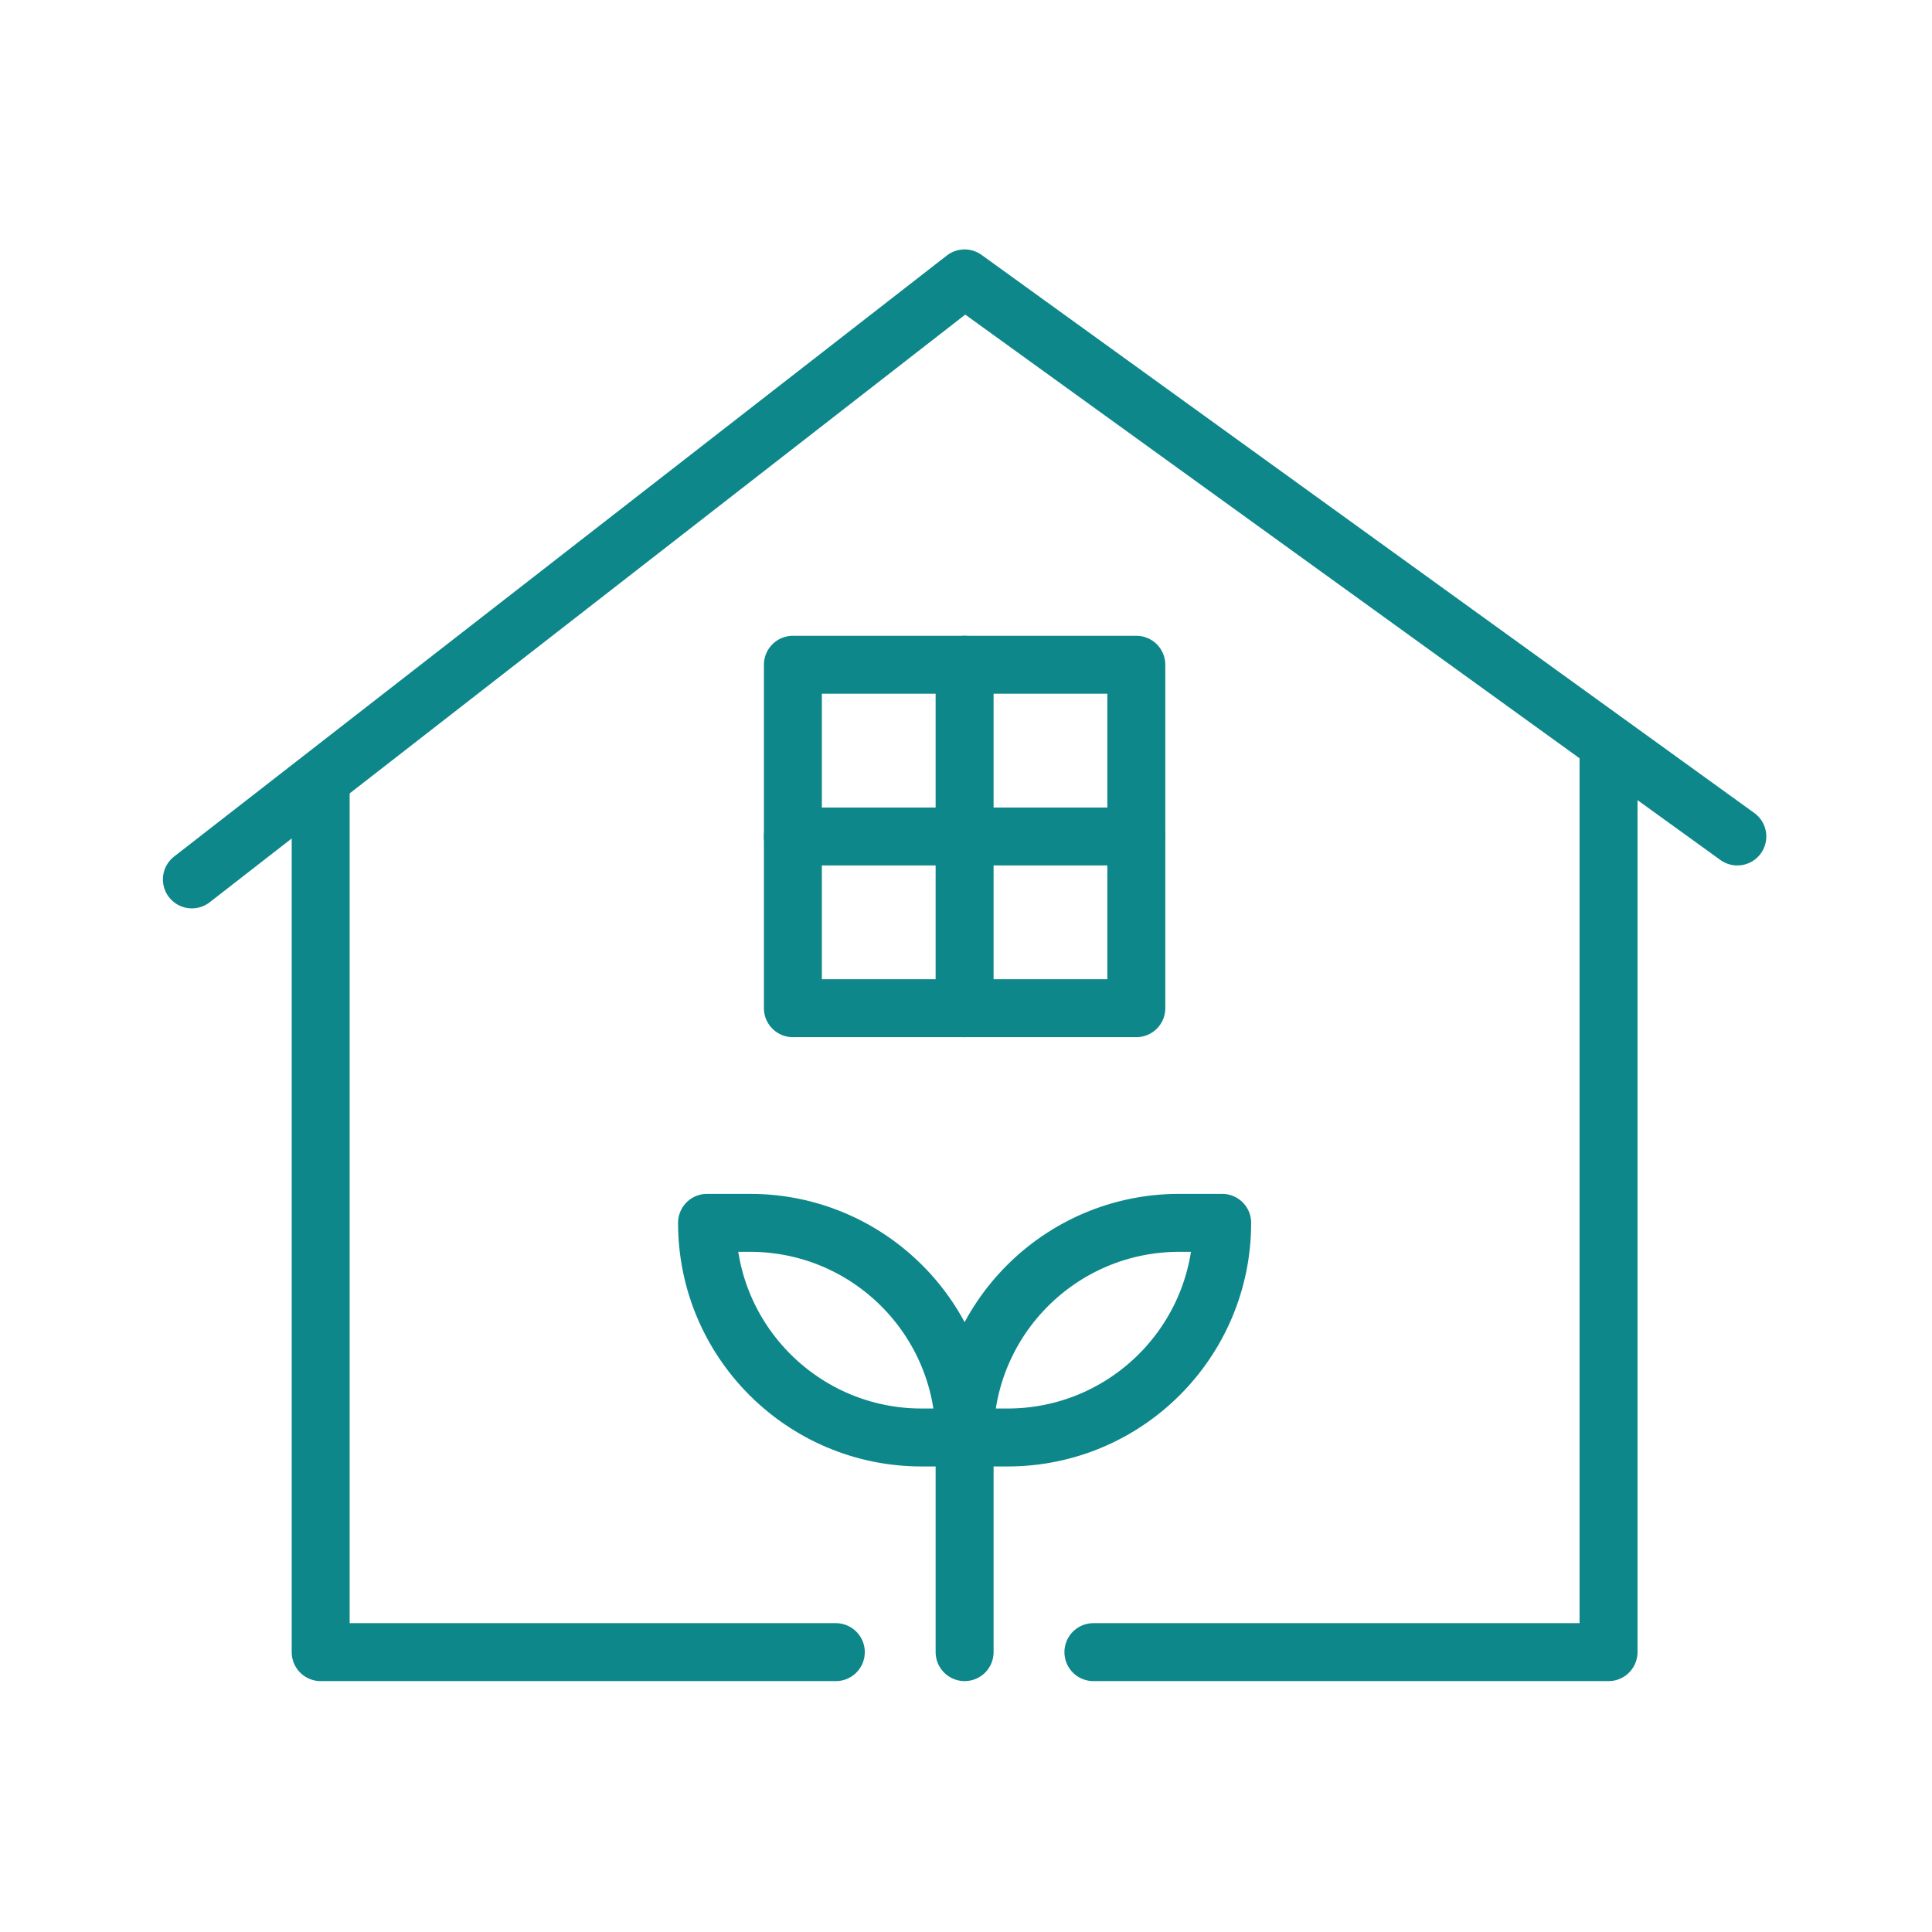 <?xml version="1.0" encoding="UTF-8" standalone="no"?>
<!DOCTYPE svg PUBLIC "-//W3C//DTD SVG 1.1//EN" "http://www.w3.org/Graphics/SVG/1.1/DTD/svg11.dtd">
<svg xmlns="http://www.w3.org/2000/svg" xmlns:xlink="http://www.w3.org/1999/xlink" xmlns:serif="http://www.serif.com/" width="1000px" height="1000px" viewBox="0 0 100 100" version="1.1" xml:space="preserve" style="fill-rule:evenodd;clip-rule:evenodd;stroke-linecap:round;stroke-linejoin:round;stroke-miterlimit:2;">
<style>
:root {
--color1: 14,135,139;
}
</style>
    <g transform="matrix(1,0,0,1,35,31.111)">
        <g transform="matrix(2.222,0,0,2.222,-709.444,-358.889)">
            <path d="M326,186L326,181" style="fill:none;stroke:rgb(14,135,139);stroke-width:1.35px;"/>
        </g>
        <g transform="matrix(2.222,0,0,2.222,-709.444,-358.889)">
            <path d="M326,181L325,181C322.239,181 320,178.761 320,176L321,176C323.762,176 326,178.238 326,181Z" style="fill:none;stroke:rgb(14,135,139);stroke-width:1.35px;"/>
        </g>
        <g transform="matrix(2.222,0,0,2.222,-709.444,-358.889)">
            <path d="M326,181L327,181C329.762,181 332,178.761 332,176L331,176C328.239,176 326,178.238 326,181Z" style="fill:none;stroke:rgb(14,135,139);stroke-width:1.35px;"/>
        </g>
        <g transform="matrix(2.222,0,0,2.222,-709.444,-358.889)">
            <path d="M311,166L311,186L323,186" style="fill:none;stroke:rgb(14,135,139);stroke-width:1.35px;"/>
        </g>
        <g transform="matrix(2.222,0,0,2.222,-709.444,-358.889)">
            <path d="M341,165L341,186L329,186" style="fill:none;stroke:rgb(14,135,139);stroke-width:1.35px;"/>
        </g>
        <g transform="matrix(2.222,0,0,2.222,-709.444,-358.889)">
            <path d="M344,167L326,154L308,168" style="fill:none;stroke:rgb(14,135,139);stroke-width:1.35px;"/>
        </g>
        <g transform="matrix(2.222,0,0,2.222,-709.444,-358.889)">
            <rect x="322" y="163" width="8" height="8" style="fill:none;stroke:rgb(14,135,139);stroke-width:1.35px;"/>
        </g>
        <g transform="matrix(2.222,0,0,2.222,-709.444,-358.889)">
            <path d="M326,163L326,171" style="fill:none;stroke:rgb(14,135,139);stroke-width:1.35px;"/>
        </g>
        <g transform="matrix(2.222,0,0,2.222,-709.444,-358.889)">
            <path d="M330,167L322,167" style="fill:none;stroke:rgb(14,135,139);stroke-width:1.35px;"/>
        </g>
    </g>
</svg>
<!-- SW dynamic icon -->
